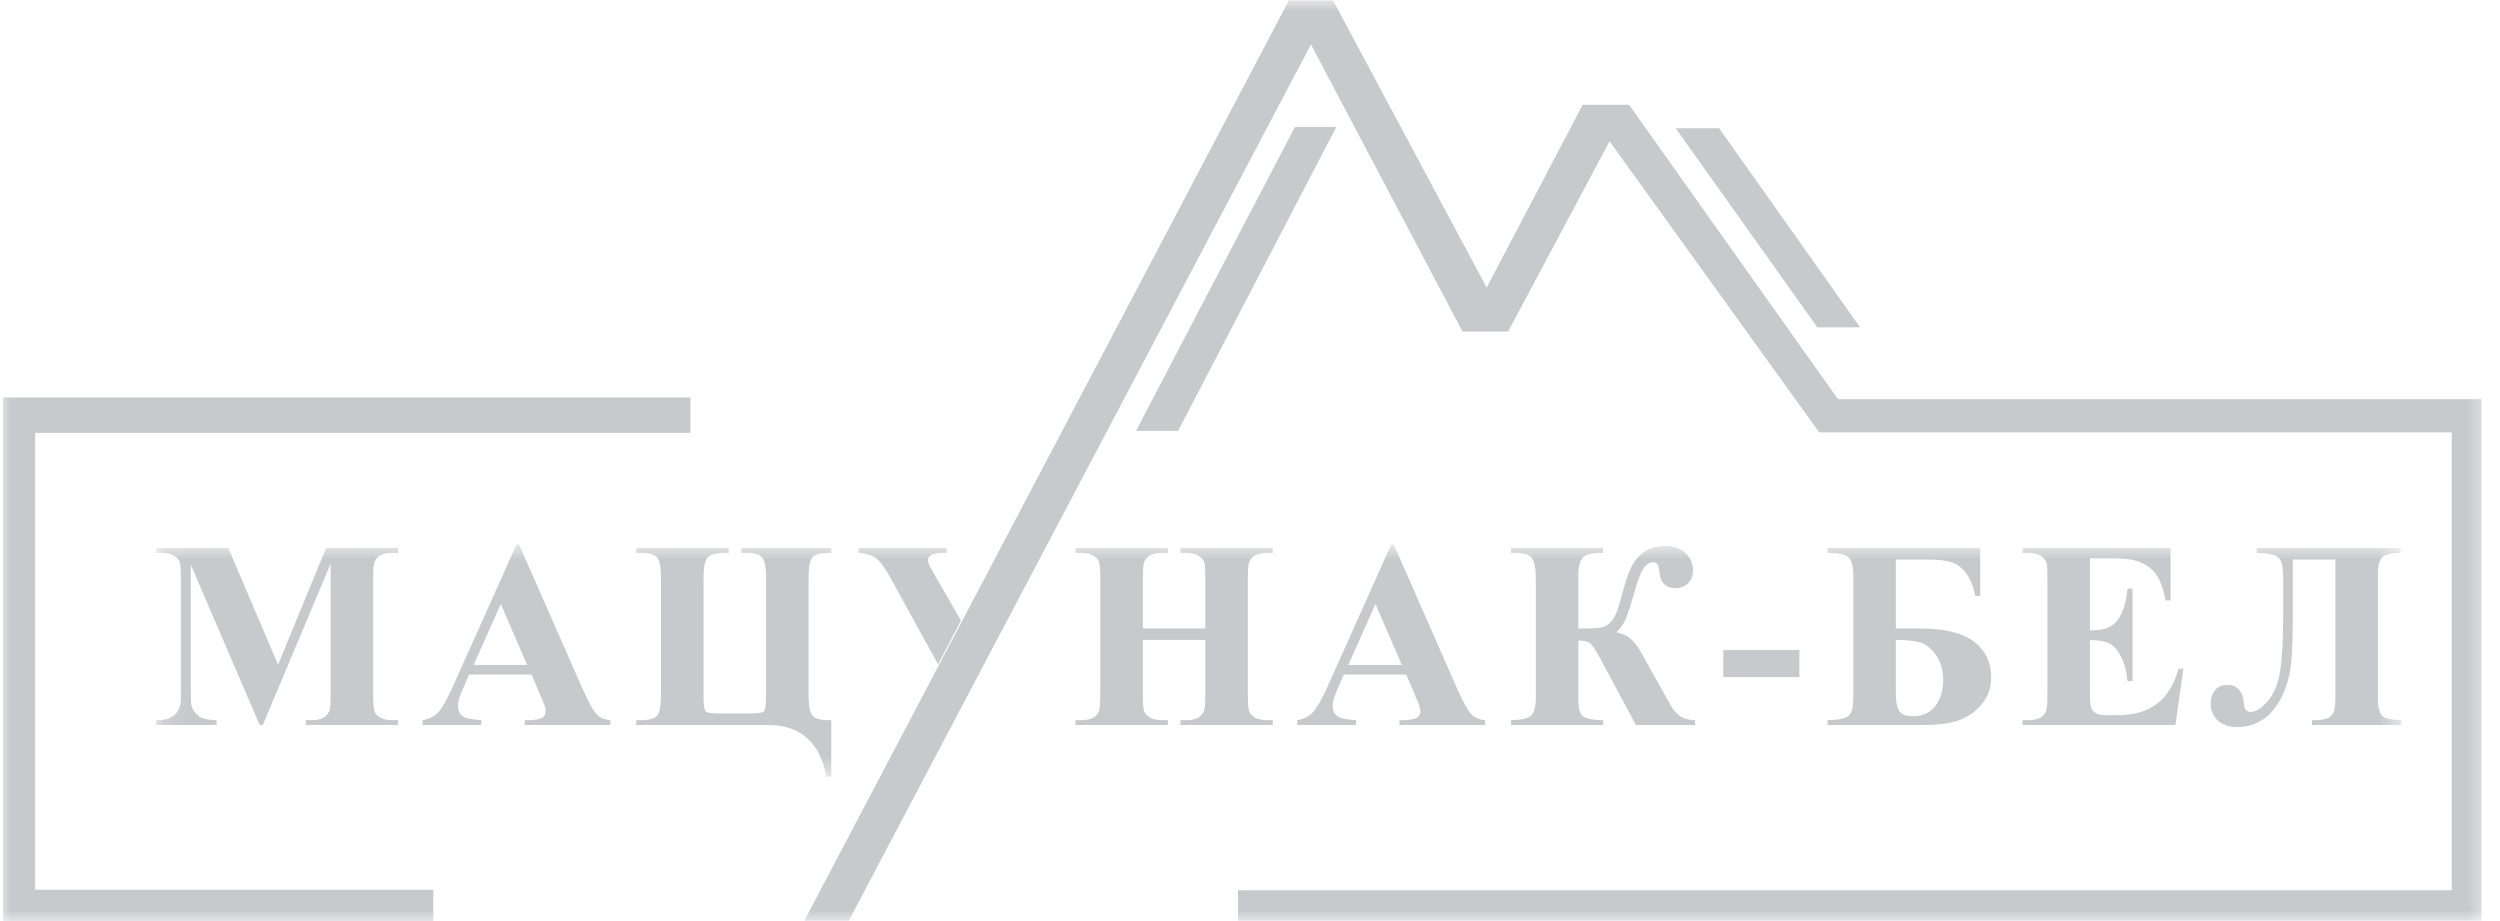 <svg width="114" height="42" viewBox="0 0 114 42" fill="none" xmlns="http://www.w3.org/2000/svg">
<g clip-path="url(#clip0_324_678)">
<mask id="mask0_324_678" style="mask-type:luminance" maskUnits="userSpaceOnUse" x="0" y="0" width="114" height="42">
<path d="M113.5 0H0V42H113.5V0Z" fill="white"/>
</mask>
<g mask="url(#mask0_324_678)">
<path d="M0.141 18.124H31.484V19.738H1.603V40.573H19.757V42.126H0.141V18.124Z" fill="#C8C9CD"/>
<path d="M58.775 0.031L36.691 41.974H38.702L59.78 2.011L66.695 15.109H68.766L73.395 6.428L82.96 19.708H111.805V40.604H56.46V41.974H113.146V18.216H83.812L74.279 4.783H72.177L67.791 13.129L60.785 0.031H58.775Z" fill="#C8C9CD"/>
<path d="M59.05 5.788L51.801 19.647H53.72L60.938 5.788H59.05Z" fill="#C8C9CD"/>
<path d="M78.392 5.849H76.412L82.87 14.926H84.819L78.392 5.849Z" fill="#C8C9CD"/>
<mask id="mask1_324_678" style="mask-type:luminance" maskUnits="userSpaceOnUse" x="7" y="24" width="103" height="12">
<path d="M109.523 24.825H7.117V35.425H109.523V24.825Z" fill="white"/>
</mask>
<g mask="url(#mask1_324_678)">
<path d="M12.68 30.31L14.869 24.992H18.153V25.212H17.891C17.653 25.212 17.463 25.253 17.32 25.337C17.221 25.392 17.142 25.485 17.082 25.616C17.038 25.712 17.017 25.959 17.017 26.36V31.679C17.017 32.091 17.038 32.349 17.082 32.452C17.126 32.555 17.215 32.646 17.35 32.726C17.485 32.801 17.665 32.839 17.891 32.839H18.153V33.059H13.941V32.839H14.203C14.441 32.839 14.631 32.797 14.774 32.714C14.873 32.658 14.952 32.563 15.012 32.428C15.055 32.333 15.077 32.083 15.077 31.679V25.7L11.984 33.059H11.841L8.7 25.753V31.435C8.7 31.831 8.71 32.075 8.729 32.166C8.781 32.365 8.892 32.527 9.063 32.654C9.237 32.777 9.509 32.839 9.878 32.839V33.059H7.117V32.839H7.2C7.379 32.843 7.545 32.815 7.7 32.755C7.855 32.692 7.972 32.609 8.051 32.506C8.131 32.402 8.192 32.258 8.236 32.071C8.244 32.028 8.248 31.825 8.248 31.464V26.36C8.248 25.951 8.226 25.698 8.182 25.599C8.138 25.495 8.049 25.406 7.914 25.331C7.78 25.252 7.599 25.212 7.373 25.212H7.117V24.992H10.413L12.68 30.31ZM24.24 30.762H21.39L21.051 31.548C20.94 31.809 20.884 32.026 20.884 32.196C20.884 32.422 20.976 32.589 21.158 32.696C21.265 32.759 21.529 32.807 21.949 32.839V33.059H19.266V32.839C19.556 32.795 19.794 32.676 19.98 32.482C20.166 32.283 20.396 31.877 20.67 31.262L23.555 24.825H23.668L26.578 31.441C26.855 32.067 27.083 32.462 27.262 32.624C27.397 32.748 27.587 32.819 27.833 32.839V33.059H23.93V32.839H24.091C24.404 32.839 24.624 32.795 24.751 32.708C24.838 32.644 24.882 32.553 24.882 32.434C24.882 32.363 24.87 32.289 24.846 32.214C24.838 32.178 24.779 32.03 24.668 31.768L24.24 30.762ZM24.037 30.322L22.836 27.544L21.598 30.322H24.037ZM29.012 33.059V32.839H29.226C29.63 32.839 29.884 32.761 29.987 32.607C30.09 32.448 30.142 32.137 30.142 31.673V26.366C30.142 25.886 30.084 25.575 29.969 25.432C29.854 25.285 29.62 25.212 29.267 25.212H29.012V24.992H33.23V25.212H33.069C32.68 25.212 32.418 25.275 32.284 25.402C32.149 25.529 32.081 25.85 32.081 26.366V31.732C32.081 32.133 32.111 32.367 32.171 32.434C32.23 32.502 32.464 32.535 32.873 32.535H34.062C34.507 32.535 34.762 32.506 34.83 32.446C34.897 32.387 34.931 32.158 34.931 31.762V26.366C34.931 25.886 34.875 25.575 34.764 25.432C34.653 25.285 34.419 25.212 34.062 25.212H33.801V24.992H37.906V25.212H37.745C37.416 25.212 37.188 25.275 37.061 25.402C36.934 25.529 36.87 25.85 36.87 26.366V31.673C36.87 32.164 36.928 32.482 37.043 32.624C37.162 32.767 37.396 32.839 37.745 32.839H37.906V35.415H37.685C37.384 33.844 36.496 33.059 35.02 33.059H29.012ZM43.821 28.298L42.778 30.297L40.578 26.301C40.332 25.86 40.117 25.575 39.935 25.444C39.756 25.313 39.495 25.236 39.15 25.212V24.992H43.171V25.212H43.017C42.549 25.212 42.315 25.323 42.315 25.545C42.315 25.628 42.358 25.751 42.446 25.914L43.821 28.298ZM52.113 29.18V31.679C52.113 32.091 52.135 32.349 52.179 32.452C52.226 32.555 52.316 32.646 52.447 32.726C52.581 32.801 52.762 32.839 52.988 32.839H53.256V33.059H49.038V32.839H49.306C49.539 32.839 49.728 32.797 49.871 32.714C49.974 32.658 50.053 32.563 50.109 32.428C50.152 32.333 50.174 32.083 50.174 31.679V26.372C50.174 25.959 50.152 25.702 50.109 25.599C50.065 25.495 49.976 25.406 49.841 25.331C49.71 25.252 49.531 25.212 49.306 25.212H49.038V24.992H53.256V25.212H52.988C52.754 25.212 52.566 25.253 52.423 25.337C52.32 25.392 52.238 25.488 52.179 25.622C52.135 25.718 52.113 25.967 52.113 26.372V28.656H54.963V26.372C54.963 25.959 54.941 25.702 54.898 25.599C54.854 25.495 54.765 25.406 54.63 25.331C54.495 25.252 54.315 25.212 54.089 25.212H53.827V24.992H58.039V25.212H57.777C57.539 25.212 57.351 25.253 57.212 25.337C57.109 25.392 57.027 25.488 56.968 25.622C56.924 25.718 56.902 25.967 56.902 26.372V31.679C56.902 32.091 56.924 32.349 56.968 32.452C57.012 32.555 57.101 32.646 57.236 32.726C57.371 32.801 57.551 32.839 57.777 32.839H58.039V33.059H53.827V32.839H54.089C54.327 32.839 54.515 32.797 54.654 32.714C54.757 32.658 54.838 32.563 54.898 32.428C54.941 32.333 54.963 32.083 54.963 31.679V29.18H52.113ZM64.126 30.762H61.276L60.937 31.548C60.826 31.809 60.77 32.026 60.77 32.196C60.77 32.422 60.861 32.589 61.044 32.696C61.151 32.759 61.415 32.807 61.835 32.839V33.059H59.152V32.839C59.442 32.795 59.68 32.676 59.866 32.482C60.052 32.283 60.282 31.877 60.556 31.262L63.441 24.825H63.554L66.464 31.441C66.741 32.067 66.969 32.462 67.148 32.624C67.283 32.748 67.473 32.819 67.719 32.839V33.059H63.816V32.839H63.977C64.29 32.839 64.51 32.795 64.637 32.708C64.724 32.644 64.768 32.553 64.768 32.434C64.768 32.363 64.756 32.289 64.732 32.214C64.724 32.178 64.665 32.03 64.554 31.768L64.126 30.762ZM63.923 30.322L62.722 27.544L61.484 30.322H63.923ZM68.903 24.992H73.104V25.212H72.967C72.57 25.212 72.304 25.285 72.169 25.432C72.039 25.575 71.973 25.848 71.973 26.253V28.662C72.529 28.662 72.889 28.645 73.056 28.609C73.223 28.569 73.377 28.46 73.52 28.282C73.663 28.099 73.799 27.75 73.93 27.235C74.085 26.632 74.234 26.18 74.377 25.878C74.523 25.577 74.724 25.339 74.978 25.164C75.235 24.986 75.556 24.897 75.941 24.897C76.322 24.897 76.627 25.006 76.858 25.224C77.087 25.438 77.202 25.704 77.202 26.021C77.202 26.267 77.125 26.461 76.97 26.604C76.816 26.747 76.624 26.818 76.393 26.818C75.941 26.818 75.698 26.556 75.662 26.033C75.646 25.771 75.555 25.64 75.388 25.64C75.21 25.64 75.057 25.741 74.93 25.944C74.803 26.146 74.666 26.509 74.52 27.032C74.377 27.544 74.254 27.929 74.15 28.186C74.047 28.44 73.901 28.654 73.711 28.829C73.964 28.892 74.158 28.976 74.293 29.079C74.432 29.182 74.557 29.317 74.668 29.483C74.779 29.646 75.017 30.062 75.382 30.733L76.203 32.196C76.33 32.414 76.481 32.577 76.655 32.684C76.834 32.787 77.048 32.839 77.297 32.839V33.059H74.597L72.937 29.965C72.747 29.616 72.606 29.406 72.515 29.335C72.428 29.259 72.247 29.216 71.973 29.204V31.934C71.973 32.323 72.052 32.571 72.211 32.678C72.374 32.785 72.671 32.839 73.104 32.839V33.059H68.903V32.839C69.368 32.831 69.671 32.763 69.813 32.636C69.96 32.506 70.034 32.228 70.034 31.804V26.408C70.034 25.936 69.976 25.618 69.861 25.456C69.746 25.293 69.485 25.212 69.076 25.212H68.903V24.992ZM82.052 30.875H78.583V29.644H82.052V30.875ZM83.338 24.992H90.298V27.181H90.072C89.997 26.776 89.87 26.447 89.692 26.194C89.513 25.936 89.3 25.759 89.055 25.664C88.809 25.565 88.432 25.515 87.924 25.515H86.449V28.656H87.514C88.664 28.656 89.499 28.859 90.019 29.263C90.538 29.668 90.798 30.207 90.798 30.881C90.798 31.341 90.665 31.738 90.399 32.071C90.137 32.404 89.806 32.652 89.406 32.815C89.009 32.977 88.428 33.059 87.663 33.059H83.338V32.839C83.837 32.831 84.156 32.765 84.295 32.642C84.438 32.516 84.51 32.242 84.51 31.821V26.301C84.51 25.845 84.438 25.549 84.295 25.414C84.153 25.279 83.834 25.212 83.338 25.212V24.992ZM86.449 29.18V31.613C86.449 31.998 86.502 32.27 86.61 32.428C86.717 32.583 86.915 32.66 87.205 32.66C87.668 32.66 88.017 32.504 88.251 32.19C88.49 31.877 88.608 31.486 88.608 31.018C88.608 30.566 88.501 30.187 88.287 29.882C88.073 29.573 87.833 29.378 87.567 29.299C87.306 29.22 86.933 29.18 86.449 29.18ZM95.302 25.456V28.74H95.462C95.974 28.74 96.345 28.579 96.575 28.258C96.805 27.937 96.952 27.463 97.015 26.836H97.241V31.06H97.015C96.968 30.6 96.867 30.223 96.712 29.93C96.561 29.636 96.385 29.44 96.183 29.341C95.98 29.238 95.687 29.186 95.302 29.186V31.459C95.302 31.903 95.32 32.174 95.356 32.273C95.395 32.373 95.467 32.454 95.57 32.517C95.673 32.581 95.84 32.613 96.07 32.613H96.552C97.305 32.613 97.908 32.438 98.36 32.089C98.816 31.74 99.143 31.209 99.342 30.495H99.562L99.199 33.059H92.226V32.839H92.494C92.728 32.839 92.917 32.797 93.059 32.714C93.162 32.658 93.242 32.563 93.297 32.428C93.341 32.333 93.363 32.083 93.363 31.679V26.372C93.363 26.007 93.353 25.783 93.333 25.7C93.293 25.561 93.22 25.454 93.113 25.378C92.962 25.267 92.756 25.212 92.494 25.212H92.226V24.992H98.979V27.377H98.753C98.638 26.794 98.475 26.376 98.265 26.122C98.058 25.868 97.765 25.682 97.384 25.563C97.162 25.491 96.746 25.456 96.135 25.456H95.302ZM109.468 25.212C109.032 25.212 108.75 25.281 108.623 25.42C108.496 25.559 108.433 25.817 108.433 26.194V31.804C108.433 32.232 108.496 32.51 108.623 32.636C108.75 32.763 109.041 32.831 109.498 32.839V33.059H105.428V32.839C105.754 32.839 105.981 32.813 106.112 32.761C106.247 32.706 106.344 32.617 106.404 32.494C106.463 32.371 106.493 32.153 106.493 31.839V25.515H104.553V27.925C104.553 28.932 104.528 29.7 104.477 30.227C104.429 30.755 104.292 31.256 104.066 31.732C103.844 32.204 103.556 32.559 103.203 32.797C102.85 33.035 102.46 33.154 102.031 33.154C101.643 33.154 101.341 33.053 101.127 32.851C100.913 32.644 100.806 32.391 100.806 32.089C100.806 31.839 100.871 31.635 101.002 31.476C101.133 31.314 101.321 31.233 101.567 31.233C102.023 31.233 102.275 31.516 102.323 32.083C102.343 32.337 102.442 32.464 102.62 32.464C102.87 32.464 103.136 32.297 103.417 31.964C103.699 31.627 103.885 31.165 103.977 30.578C104.068 29.991 104.114 29.14 104.114 28.026V26.503C104.114 26.07 104.086 25.783 104.03 25.64C103.978 25.494 103.875 25.388 103.721 25.325C103.57 25.258 103.299 25.22 102.906 25.212V24.992H109.468V25.212Z" fill="#C8C9CD"/>
</g>
<path d="M58.775 0.031L36.691 41.974H38.702L59.78 2.011L66.695 15.109H68.766L73.395 6.428L82.96 19.708H111.805V40.604H56.46V41.974H113.146V18.216H83.812L74.279 4.783H72.177L67.791 13.129L60.785 0.031H58.775Z" fill="#C8C9CD"/>
</g>
</g>
<defs>
<clipPath id="clip0_324_678">
<rect width="113.5" height="42" fill="white"/>
</clipPath>
</defs>
</svg>
